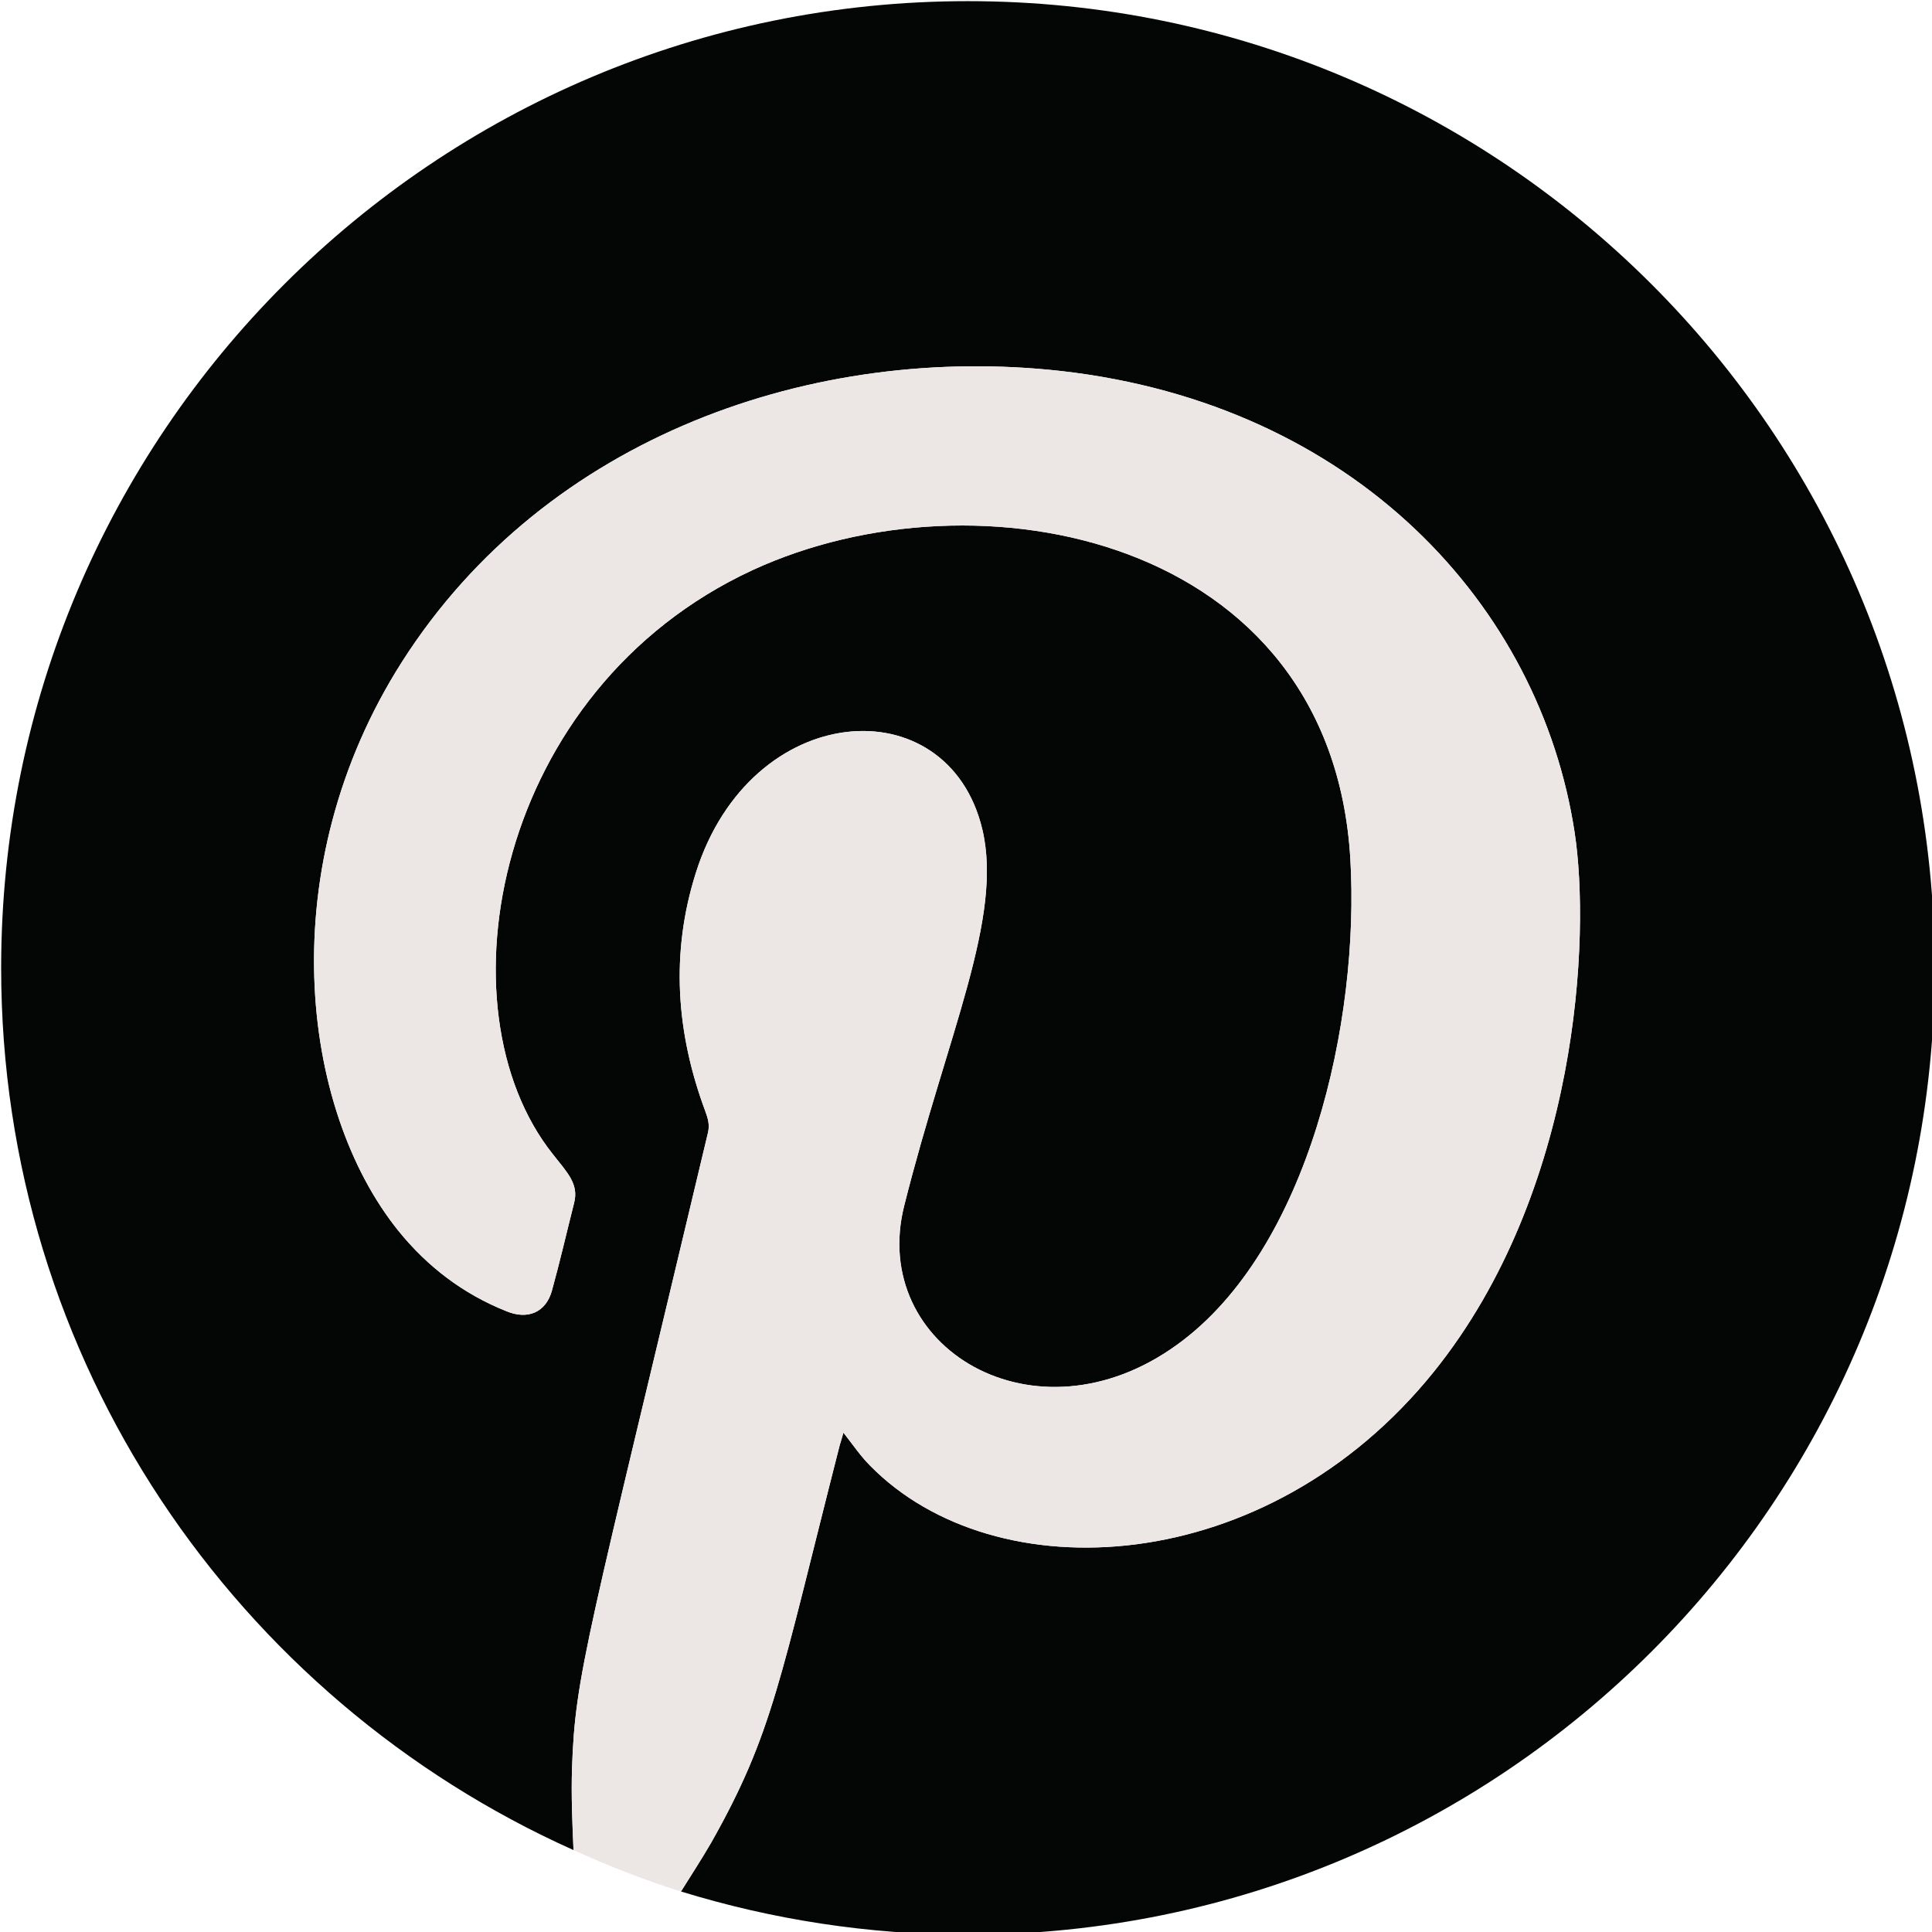 <?xml version="1.0" encoding="UTF-8" standalone="no"?><svg xmlns="http://www.w3.org/2000/svg" xmlns:xlink="http://www.w3.org/1999/xlink" fill="#000000" height="50.5" preserveAspectRatio="xMidYMid meet" version="1" viewBox="34.7 34.7 50.5 50.5" width="50.5" zoomAndPan="magnify"><g><g id="change1_1"><path d="M 60 34.73 C 46.043 34.73 34.73 46.039 34.73 60 C 34.73 70.281 40.879 79.109 49.691 83.059 C 49.66 82.352 49.629 81.641 49.652 80.922 C 49.734 78.469 50.039 77.621 53.207 64.301 C 53.254 64.09 53.203 63.93 53.133 63.738 C 52.375 61.699 52.223 59.621 52.887 57.52 C 54.32 52.969 59.473 52.621 60.375 56.371 C 60.93 58.691 59.461 61.73 58.336 66.211 C 57.402 69.91 61.758 72.551 65.48 69.84 C 68.914 67.352 70.246 61.379 69.996 57.148 C 69.496 48.711 60.242 46.891 54.371 49.602 C 47.641 52.719 46.113 61.059 49.152 64.871 C 49.535 65.359 49.832 65.648 49.707 66.141 C 49.512 66.91 49.336 67.68 49.125 68.441 C 48.969 69 48.496 69.211 47.926 68.969 C 46.805 68.52 45.871 67.809 45.113 66.871 C 42.535 63.672 41.797 57.352 45.207 52 C 48.988 46.07 56.02 43.68 62.438 44.398 C 70.105 45.27 74.953 50.512 75.859 56.461 C 76.273 59.16 75.977 65.84 72.176 70.559 C 67.805 75.98 60.715 76.34 57.445 73.012 C 57.195 72.762 56.992 72.461 56.746 72.148 C 56.711 72.281 56.676 72.379 56.648 72.48 C 55.078 78.629 54.906 80 53.293 82.859 C 53.043 83.289 52.77 83.711 52.5 84.141 C 54.867 84.871 57.391 85.27 60 85.27 C 73.957 85.27 85.27 73.961 85.27 60 C 85.27 46.039 73.957 34.73 60 34.73" fill="#040606"/></g><g id="change2_1"><path d="M 56.648 72.48 C 56.676 72.379 56.711 72.281 56.746 72.148 C 56.992 72.461 57.195 72.762 57.445 73.012 C 60.715 76.34 67.805 75.98 72.176 70.559 C 75.977 65.84 76.273 59.16 75.859 56.461 C 74.953 50.512 70.105 45.27 62.438 44.398 C 56.02 43.68 48.988 46.07 45.207 52 C 41.797 57.352 42.535 63.672 45.113 66.871 C 45.871 67.809 46.805 68.52 47.926 68.969 C 48.496 69.211 48.969 69 49.125 68.441 C 49.336 67.68 49.512 66.91 49.707 66.141 C 49.832 65.648 49.535 65.359 49.152 64.871 C 46.113 61.059 47.641 52.719 54.371 49.602 C 60.242 46.891 69.496 48.711 69.996 57.148 C 70.246 61.379 68.914 67.352 65.48 69.84 C 61.758 72.551 57.402 69.91 58.336 66.211 C 59.461 61.73 60.93 58.691 60.375 56.371 C 59.473 52.621 54.32 52.969 52.887 57.52 C 52.223 59.621 52.375 61.699 53.133 63.738 C 53.203 63.93 53.254 64.09 53.207 64.301 C 50.039 77.621 49.734 78.469 49.652 80.922 C 49.629 81.641 49.66 82.352 49.691 83.059 C 50.602 83.469 51.531 83.84 52.5 84.141 C 52.77 83.711 53.043 83.289 53.293 82.859 C 54.906 80 55.078 78.629 56.648 72.48" fill="#ece6e4"/></g></g></svg>